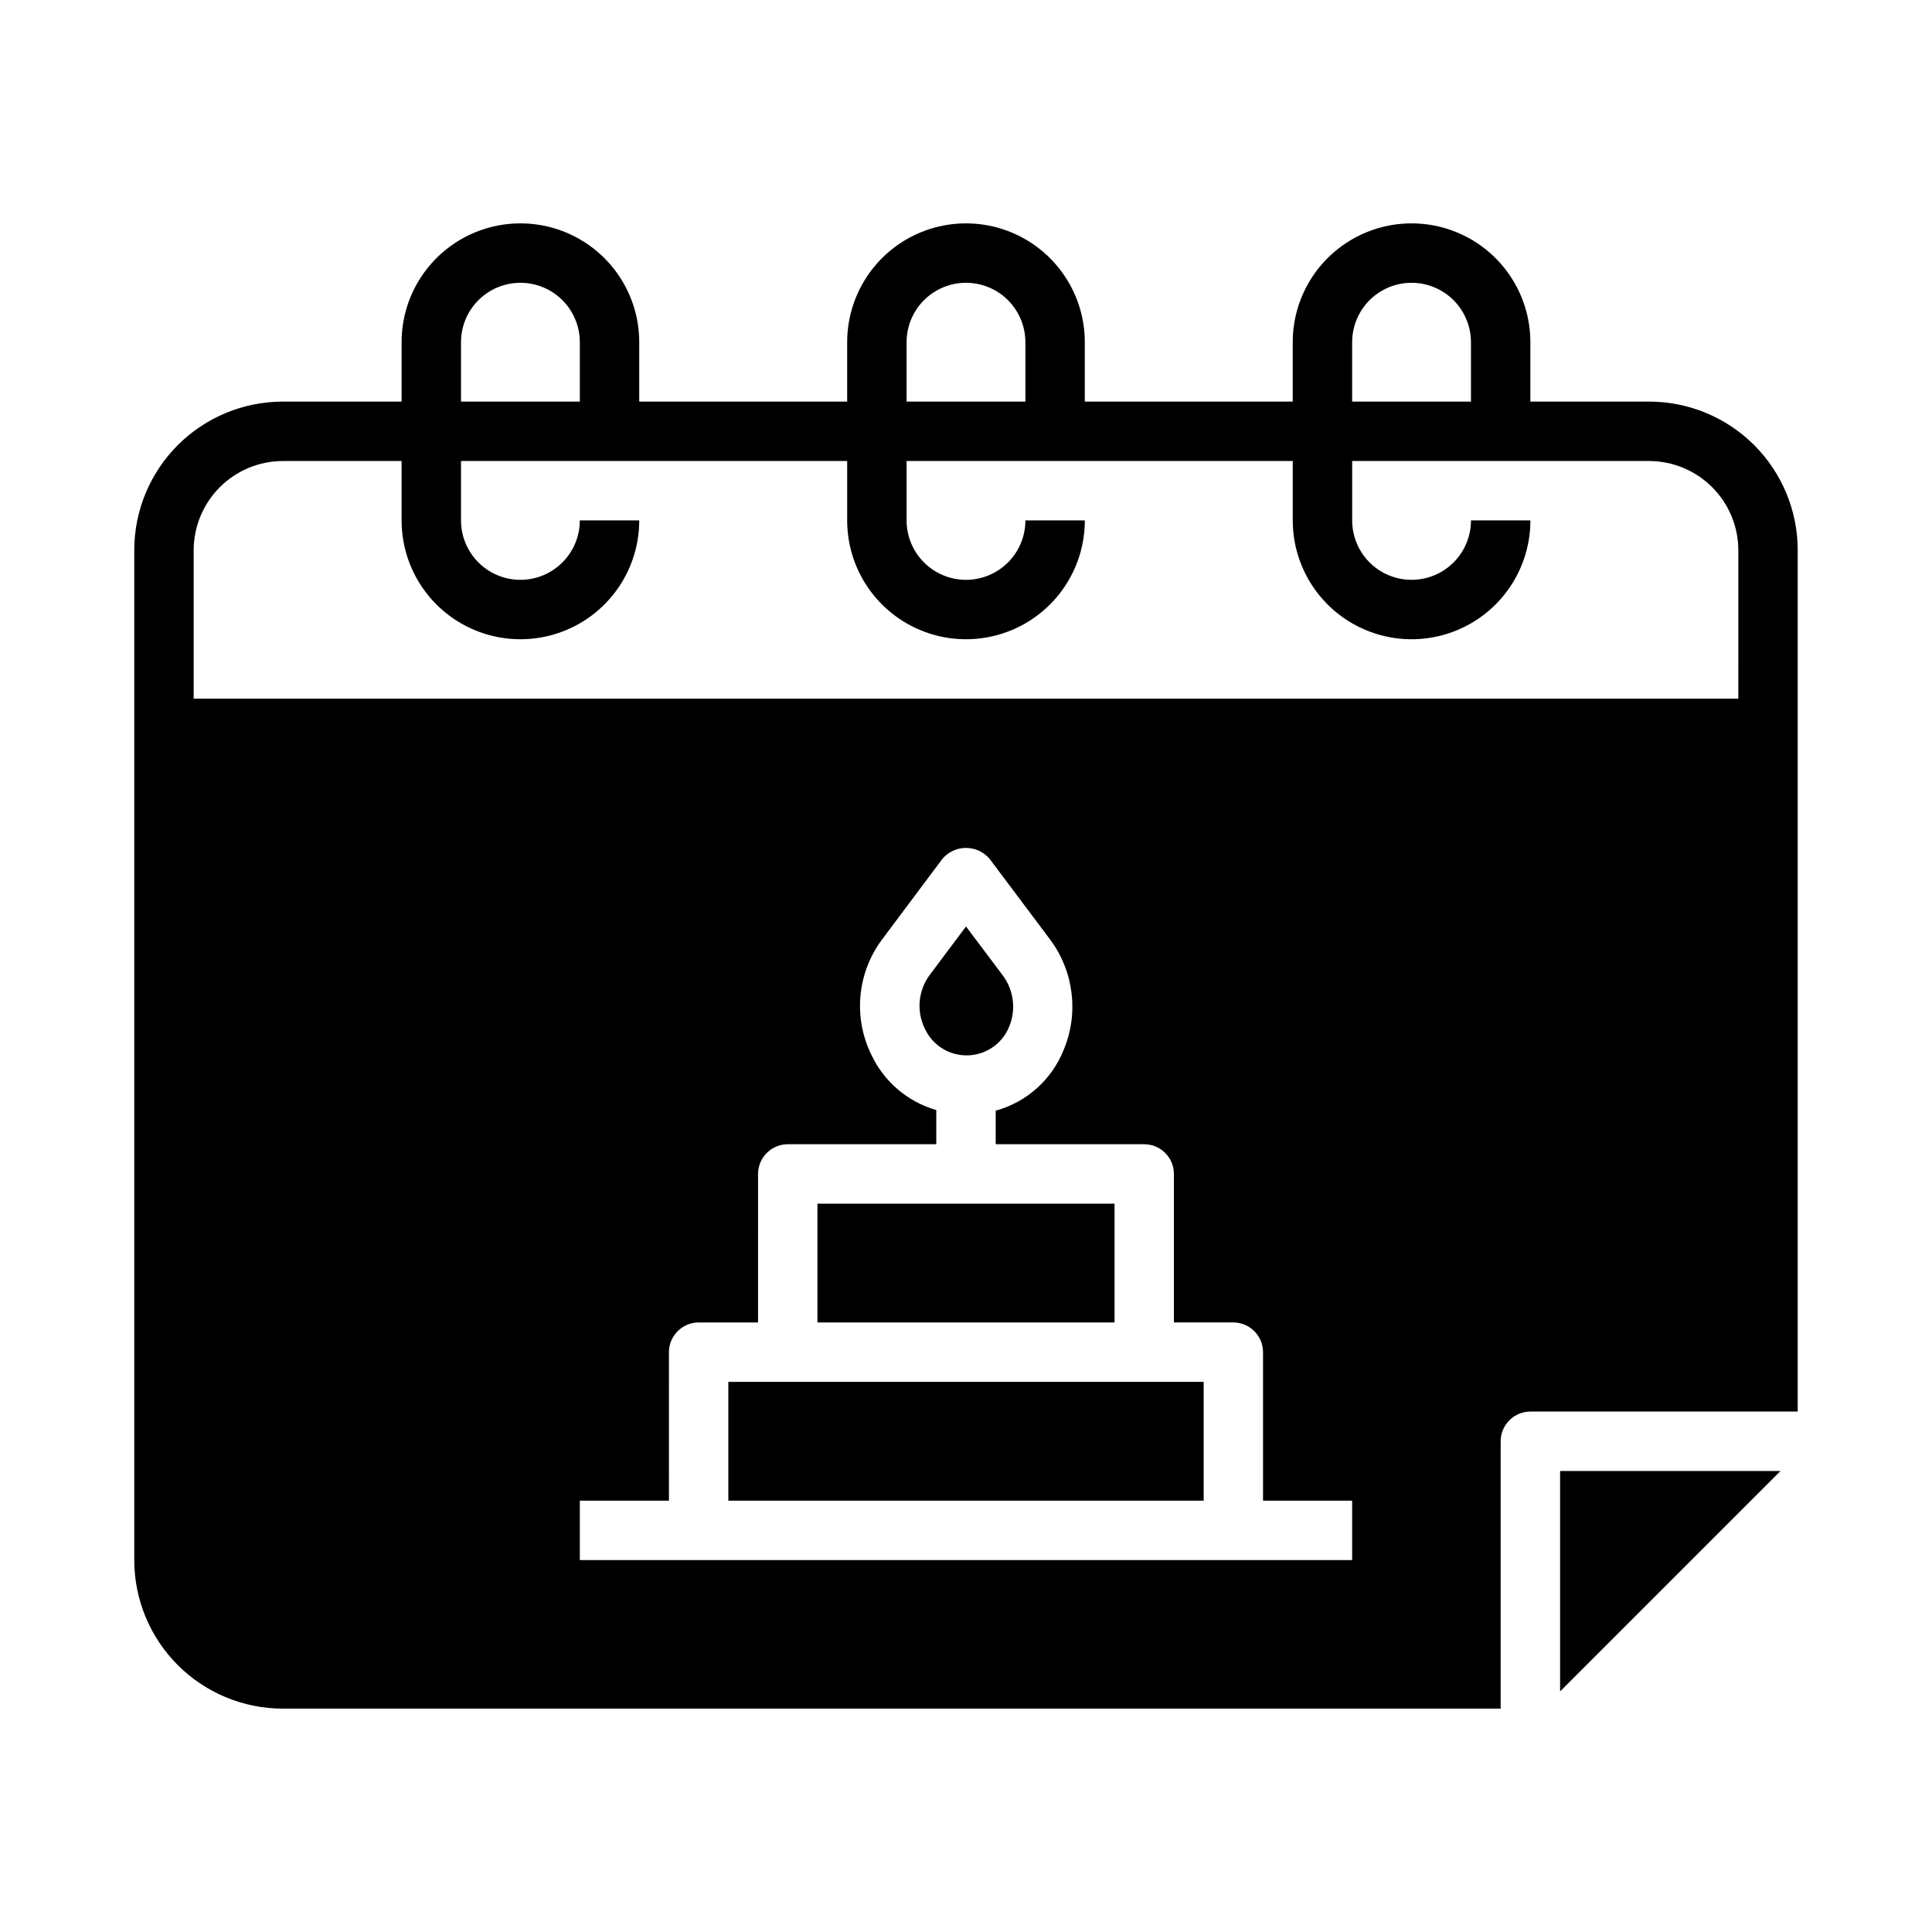 <?xml version="1.0" encoding="UTF-8"?>
<!-- Uploaded to: ICON Repo, www.svgrepo.com, Generator: ICON Repo Mixer Tools -->
<svg fill="#000000" width="800px" height="800px" version="1.1" viewBox="144 144 512 512" xmlns="http://www.w3.org/2000/svg">
 <path d="m337.02 510.21v31.488h125.95v-31.488zm0 0v31.488h125.95v-31.488zm0 0v31.488h125.95v-31.488zm23.617-47.23v31.488l78.719-0.004v-31.484zm0 0v31.488l78.719-0.004v-31.484zm-23.617 47.23v31.488h125.95v-31.488zm0 0v31.488h125.95v-31.488zm23.617-47.23v31.488l78.719-0.004v-31.484zm49.121-60.457-9.762-12.992-9.605 12.832c-3.086 4.156-3.574 9.695-1.258 14.328 2.051 4.371 6.492 7.113 11.316 6.992 4.828-0.117 9.125-3.078 10.961-7.543 1.895-4.512 1.266-9.691-1.652-13.621zm-49.125 60.457v31.488l78.723-0.004v-31.484zm-23.617 47.23v31.488h125.96v-31.488zm0 0v31.488h125.96v-31.488zm102.34-47.23h-78.719v31.488l78.723-0.004zm-27.945-46.84h0.004c1.895-4.512 1.266-9.691-1.652-13.621l-9.762-12.988-9.605 12.832c-3.086 4.156-3.574 9.695-1.258 14.328 2.051 4.371 6.492 7.113 11.316 6.992 4.828-0.117 9.125-3.078 10.961-7.543zm169.64-165.71h-31.488v-15.742c0-11.25-6-21.645-15.742-27.27-9.742-5.625-21.746-5.625-31.488 0-9.742 5.625-15.746 16.02-15.746 27.27v15.742h-55.102v-15.742c0-11.25-6.004-21.645-15.746-27.27-9.742-5.625-21.746-5.625-31.488 0-9.742 5.625-15.742 16.02-15.742 27.27v15.742h-55.105v-15.742c0-11.25-6-21.645-15.742-27.27-9.746-5.625-21.746-5.625-31.488 0-9.742 5.625-15.746 16.02-15.746 27.27v15.742h-31.488c-10.438 0.004-20.445 4.152-27.828 11.531-7.379 7.383-11.527 17.391-11.531 27.828v267.65c0.004 10.438 4.152 20.449 11.531 27.828 7.383 7.383 17.391 11.531 27.828 11.535h322.75v-70.852c0.012-4.34 3.527-7.859 7.871-7.871h70.848v-228.29c-0.004-10.438-4.152-20.445-11.531-27.828-7.379-7.379-17.391-11.527-27.828-11.531zm-78.719-15.742c0-5.625 3-10.824 7.871-13.637 4.871-2.812 10.871-2.812 15.742 0 4.871 2.812 7.875 8.012 7.875 13.637v15.742h-31.488zm-118.08 0c0-5.625 3-10.824 7.871-13.637s10.875-2.812 15.746 0 7.871 8.012 7.871 13.637v15.742h-31.488zm-118.08 0c0-5.625 3-10.824 7.871-13.637s10.871-2.812 15.742 0c4.871 2.812 7.875 8.012 7.875 13.637v15.742h-31.488zm236.16 322.75h-204.67v-15.742h23.617l-0.004-39.359c0.012-4.344 3.531-7.859 7.871-7.875h15.742l0.004-39.359c0.012-4.34 3.531-7.859 7.871-7.871h39.359v-9.051c-7.543-2.168-13.793-7.473-17.16-14.566-2.414-4.875-3.43-10.328-2.93-15.75s2.496-10.598 5.766-14.949l15.902-21.254h-0.004c1.559-1.871 3.867-2.953 6.301-2.953s4.738 1.082 6.297 2.953l16.059 21.41c6.227 8.41 7.57 19.473 3.543 29.129-3.141 7.91-9.816 13.887-18.027 16.137v8.895h39.359c4.344 0.012 7.859 3.531 7.871 7.871v39.359h15.746c4.34 0.016 7.859 3.531 7.871 7.875v39.359h23.617zm102.34-228.29h-409.35v-39.359c0.02-6.258 2.516-12.254 6.938-16.68 4.426-4.422 10.422-6.918 16.68-6.934h31.488v15.742c0 11.25 6.004 21.645 15.746 27.27 9.742 5.625 21.742 5.625 31.488 0 9.742-5.625 15.742-16.02 15.742-27.27h-15.742c0 5.625-3.004 10.824-7.875 13.637-4.871 2.812-10.871 2.812-15.742 0s-7.871-8.012-7.871-13.637v-15.742h102.34v15.742c0 11.25 6 21.645 15.742 27.27 9.742 5.625 21.746 5.625 31.488 0 9.742-5.625 15.746-16.02 15.746-27.27h-15.746c0 5.625-3 10.824-7.871 13.637s-10.875 2.812-15.746 0-7.871-8.012-7.871-13.637v-15.742h102.34v15.742c0 11.25 6.004 21.645 15.746 27.27 9.742 5.625 21.746 5.625 31.488 0 9.742-5.625 15.742-16.02 15.742-27.27h-15.742c0 5.625-3.004 10.824-7.875 13.637-4.871 2.812-10.871 2.812-15.742 0-4.871-2.812-7.871-8.012-7.871-13.637v-15.742h78.719c6.258 0.016 12.254 2.512 16.68 6.934 4.426 4.426 6.918 10.422 6.938 16.68zm-267.65 212.55h125.95v-31.488h-125.95zm102.34-78.719h-78.723v31.488l78.723-0.004zm-27.945-46.84c1.895-4.512 1.266-9.691-1.652-13.621l-9.762-12.988-9.605 12.832c-3.086 4.156-3.574 9.695-1.258 14.328 2.051 4.371 6.492 7.113 11.316 6.992 4.828-0.117 9.125-3.078 10.961-7.543zm-1.652-13.617-9.762-12.992-9.605 12.832c-3.086 4.156-3.574 9.695-1.258 14.328 2.051 4.371 6.492 7.113 11.316 6.992 4.828-0.117 9.125-3.078 10.961-7.543 1.895-4.512 1.266-9.691-1.652-13.621zm-49.125 60.457v31.488l78.723-0.004v-31.484zm-23.617 47.23v31.488h125.96v-31.488zm0 0v31.488h125.96v-31.488zm23.617-47.23v31.488l78.723-0.004v-31.484zm0 0v31.488l78.723-0.004v-31.484zm-23.617 47.23v31.488h125.96v-31.488zm0 0v31.488h125.96v-31.488zm23.617-47.23v31.488l78.723-0.004v-31.484zm-23.617 47.23v31.488h125.96v-31.488zm0 0v31.488h125.96v-31.488zm220.42 23.617h58.41l-58.41 58.41z"/>
</svg>